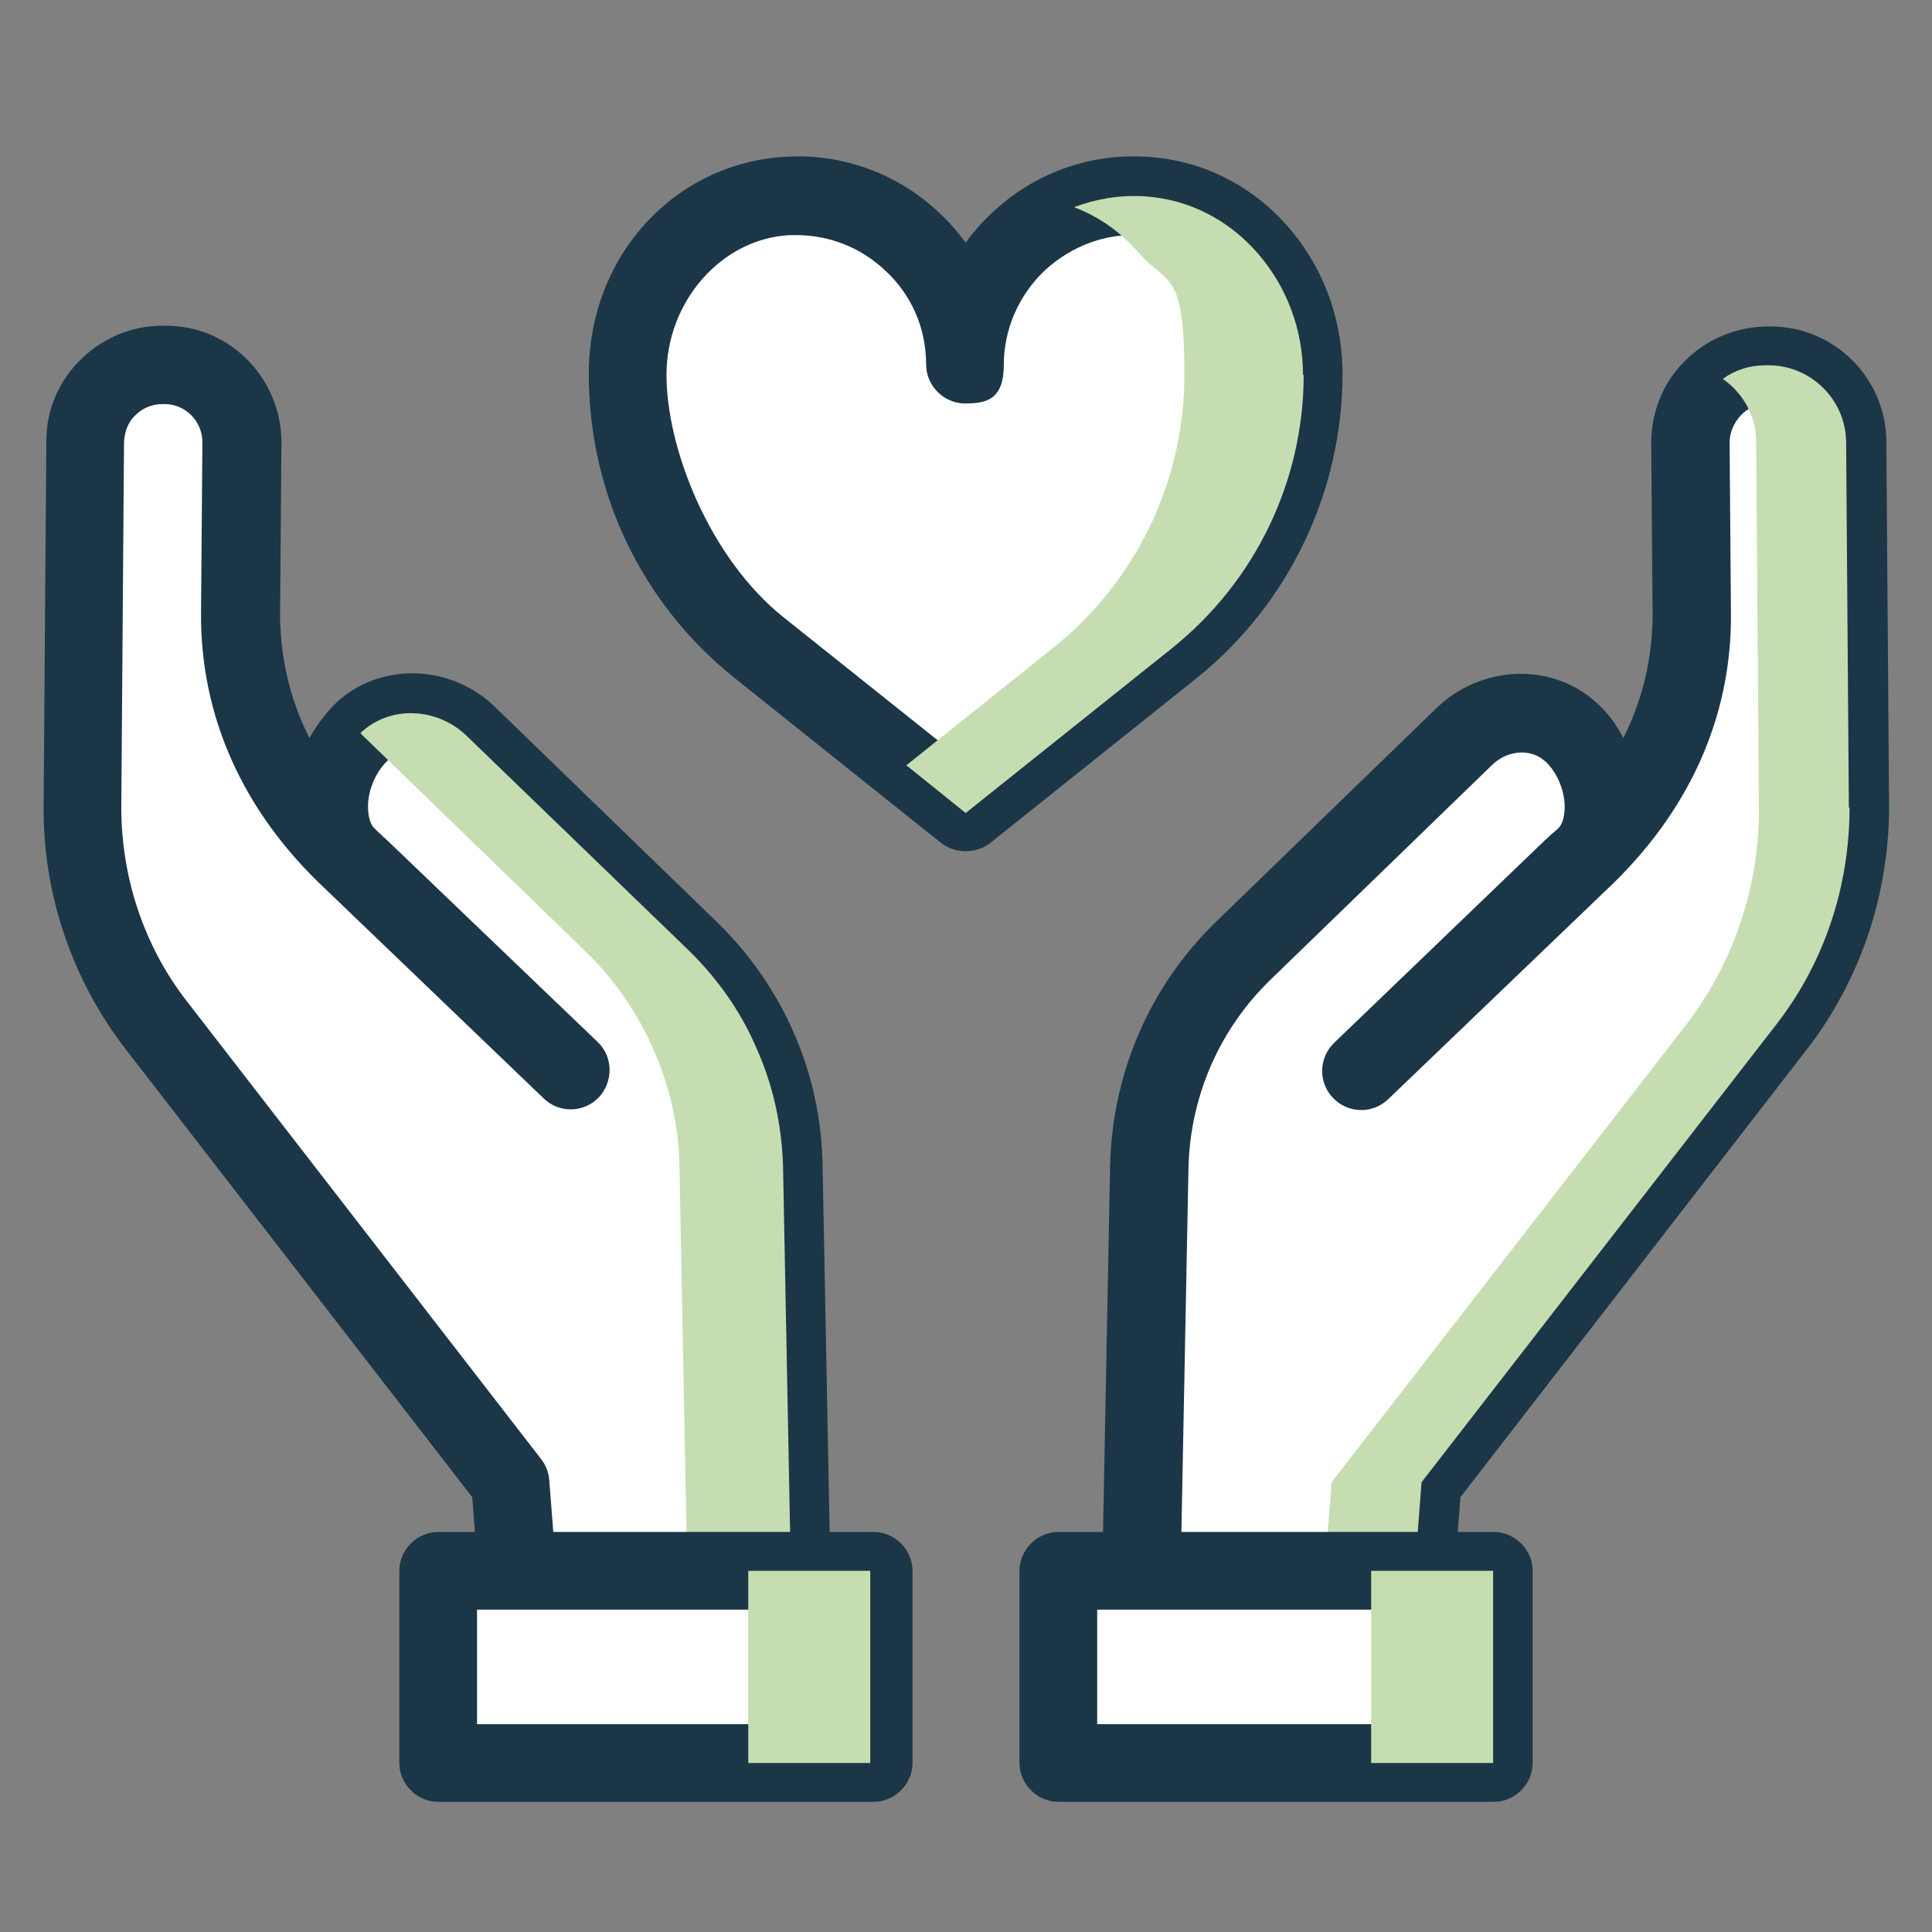 <?xml version="1.0" encoding="UTF-8"?>
<svg xmlns="http://www.w3.org/2000/svg" version="1.1" viewBox="0 0 283.5 283.5">
  <rect x="0" y="0" width="283.5" height="283.5" fill="#808080" stroke="none"/>
  <!-- Generator: Adobe Illustrator 29.0.1, SVG Export Plug-In . SVG Version: 2.1.0 Build 192)  -->
  <defs>
    <style>
      .st0 {
        fill: #fff;
      }

      .st1 {
        fill: #1b3647;
      }

      .st2 {
        isolation: isolate;
      }

      .st3 {
        fill: #c6ddb1;
      }

      .st4 {
        mix-blend-mode: darken;
      }
    </style>
  </defs>
  <g class="st2">
    <g id="Layer_1">
      <g>
        <g>
          <path class="st0" d="M199.6,157.1l33-31.5c4.7-4.5,2.6-14.1-2.4-18.4-4.4-3.8-11.1-3.2-15.2.8l-32.4,31.4h0c-8.6,8.3-13.6,19.6-13.9,31.6l-1.6,82.9h38.9l2.8-36.3,52-67.2c7.1-9.1,10.9-20.4,10.8-31.9l-.4-53.7c0-6.2-5.1-11.2-11.4-11.2h-.5c-6.2,0-11.2,5.1-11.2,11.4l.2,25.1c.1,14.8-6.6,27.4-17.6,37.3l-31,29.7Z"/>
          <path class="st1" d="M205.9,259.6h-38.9c-1.5,0-3-.6-4.1-1.7-1.1-1.1-1.7-2.6-1.6-4.1l1.6-83c.4-13.6,5.9-26.2,15.6-35.6l32.4-31.4c6.4-6.1,16.4-6.6,22.9-1.1,1.8,1.5,3.3,3.4,4.4,5.6,2.9-5.7,4.3-11.9,4.3-18.2l-.2-25.1c0-4.5,1.7-8.8,4.9-12,3.2-3.2,7.4-5,12-5.1h.5s0,0,.1,0c9.3,0,16.9,7.5,17,16.8l.4,53.7c0,12.8-4.2,25.4-12,35.5l-50.9,65.8-2.6,34.6c-.2,3-2.7,5.3-5.7,5.3ZM172.8,248.2h27.8l2.4-31c0-1.1.5-2.2,1.2-3.1l52-67.2c6.3-8.1,9.7-18.2,9.6-28.4l-.4-53.7c0-3.1-2.5-5.5-5.6-5.5h-.5c-1.5,0-2.9.6-3.9,1.7-1,1.1-1.6,2.5-1.6,4l.2,25.1c.1,15.2-6.2,29.2-18.4,40.6l-31.9,30.6c-2.3,2.2-5.9,2.1-8.1-.2-2.2-2.3-2.1-5.9.2-8.1h0s30.9-29.7,30.9-29.7c.4-.3.7-.7,1.1-1l.7-.6c0,0,.2-.2.3-.3.5-.6.8-1.7.8-3,0-2.6-1.3-5.4-3-6.8-2.1-1.8-5.4-1.5-7.6.6l-32.4,31.4c-7.6,7.3-11.9,17.1-12.2,27.6l-1.5,77.1Z"/>
        </g>
        <g>
          <path class="st0" d="M83.9,157.1l-33-31.5c-4.7-4.5-2.6-14.1,2.4-18.4,4.4-3.8,11.1-3.2,15.2.8l32.4,31.4h0c8.6,8.3,13.6,19.6,13.9,31.6l1.6,82.9h-38.9s-2.8-36.3-2.8-36.3l-52-67.2c-7.1-9.1-10.9-20.4-10.8-31.9l.4-53.7c0-6.2,5.1-11.2,11.4-11.2h.5c6.2,0,11.2,5.1,11.2,11.4l-.2,25.1c-.1,14.8,6.6,27.4,17.6,37.3l31,29.7Z"/>
          <path class="st1" d="M116.5,259.6h-38.9c-3,0-5.5-2.3-5.7-5.3l-2.6-34.6-50.9-65.8c-7.8-10.1-12.1-22.7-12-35.5l.4-53.7c0-4.5,1.8-8.8,5.1-12,3.2-3.1,7.4-4.9,11.9-4.9h.6c9.4,0,16.9,7.8,16.9,17.1l-.2,25.1c0,6.4,1.4,12.5,4.3,18.3,1.2-2.1,2.7-4.1,4.4-5.6,6.5-5.6,16.6-5.1,22.9,1.1l32.4,31.4c9.7,9.4,15.3,22,15.6,35.5l1.6,83c0,1.5-.6,3-1.6,4.1-1.1,1.1-2.5,1.7-4.1,1.7ZM82.9,248.2h27.8l-1.5-77.1c-.3-10.5-4.6-20.3-12.2-27.6l-32.4-31.4c-2.2-2.1-5.5-2.4-7.6-.6-1.7,1.5-3,4.3-3,6.8,0,1.4.3,2.5.8,3.1,0,0,0,0,.1.1l.6.6c.4.3.7.7,1.1,1l31.1,29.8c2.3,2.2,2.3,5.8.2,8.1-2.2,2.3-5.8,2.4-8.1.2h0s-32-30.7-32-30.7c-12.1-11.3-18.4-25.3-18.3-40.5l.2-25.1c0-3.1-2.5-5.6-5.5-5.6h-.4s0,0,0,0c-1.5,0-2.9.6-3.9,1.6-1.1,1-1.6,2.4-1.7,3.9l-.4,53.7c0,10.2,3.3,20.3,9.6,28.4l52,67.2c.7.9,1.1,1.9,1.2,3.1l2.4,31Z"/>
        </g>
        <g class="st4">
          <path class="st3" d="M271.4,118.5c0,11.6-3.7,22.8-10.8,31.9l-52,67.1-2.8,36.3h-13.2l2.8-36.3,52-67.1c7-9.1,10.8-20.4,10.7-31.9l-.4-53.7c0-3.8-2-7.2-4.9-9.2,1.8-1.3,3.9-2,6.3-2h.4c6.2,0,11.3,5,11.4,11.2l.4,53.7Z"/>
        </g>
        <g class="st4">
          <path class="st3" d="M116.5,253.9h-15.2l-1.6-82.9c-.1-6-1.5-11.8-3.9-17.2-2.4-5.4-5.8-10.3-10.1-14.4l-32.4-31.4c-.1-.1-.3-.3-.4-.4.1-.2.3-.3.4-.4,4.4-3.8,11.1-3.2,15.2.8l32.5,31.4c4.3,4.2,7.7,9,10,14.4,2.4,5.3,3.7,11.2,3.9,17.2l1.6,82.9Z"/>
        </g>
        <g>
          <rect class="st0" x="64.3" y="230.5" width="63.9" height="28.2" transform="translate(192.4 489.2) rotate(-180)"/>
          <path class="st1" d="M128.2,264.4h-63.9c-3.1,0-5.7-2.6-5.7-5.7v-28.2c0-3.1,2.6-5.7,5.7-5.7h63.9c3.1,0,5.7,2.6,5.7,5.7v28.2c0,3.1-2.6,5.7-5.7,5.7ZM70,253h52.5v-16.8h-52.5v16.8Z"/>
        </g>
        <g class="st4">
          <rect class="st3" x="109.8" y="230.5" width="17.9" height="28.2" transform="translate(237.5 489.2) rotate(-180)"/>
        </g>
        <g>
          <rect class="st0" x="155.3" y="230.5" width="63.9" height="28.2"/>
          <path class="st1" d="M219.2,264.4h-63.9c-3.1,0-5.7-2.6-5.7-5.7v-28.2c0-3.1,2.6-5.7,5.7-5.7h63.9c3.1,0,5.7,2.6,5.7,5.7v28.2c0,3.1-2.6,5.7-5.7,5.7ZM161,253h52.5v-16.8h-52.5v16.8Z"/>
        </g>
        <g class="st4">
          <rect class="st3" x="201.2" y="230.5" width="17.9" height="28.2"/>
        </g>
        <g>
          <path class="st0" d="M167.9,28.8c-14.3-.7-26.1,10.6-26.1,24.8,0-14.1-11.8-25.5-26.1-24.8-13.4.7-23.5,12.7-23.5,26.2h0c0,15.6,7.1,30.4,19.3,40.1l30.3,24.2,30.3-24.2c12.2-9.7,19.3-24.5,19.3-40.1h0c0-13.4-10.1-25.5-23.5-26.2Z"/>
          <path class="st1" d="M141.7,124.9c-1.3,0-2.5-.4-3.6-1.2l-30.3-24.2c-13.6-10.9-21.4-27.1-21.4-44.6s12.7-31,28.9-31.9c8.4-.5,16.5,2.5,22.6,8.3,1.4,1.3,2.7,2.8,3.8,4.3,1.1-1.5,2.4-3,3.8-4.3,6.1-5.8,14.2-8.8,22.6-8.3,16.2.8,28.9,14.8,28.9,31.9s-7.8,33.7-21.4,44.6l-30.3,24.2c-1,.8-2.3,1.2-3.6,1.2ZM116.9,34.5c-.3,0-.7,0-1,0-10,.5-18.1,9.7-18.1,20.5s6.3,26.9,17.2,35.6l26.7,21.3,26.7-21.3c10.9-8.7,17.2-21.7,17.2-35.6s-8.1-19.9-18.1-20.5h0c-5.3-.3-10.3,1.6-14.2,5.2-3.8,3.6-6,8.6-6,13.8s-2.6,5.7-5.7,5.7-5.7-2.6-5.7-5.7c0-5.3-2.1-10.2-6-13.8-3.6-3.4-8.2-5.2-13.1-5.2Z"/>
        </g>
        <g class="st4">
          <path class="st3" d="M191.3,55c0,15.6-7.1,30.3-19.3,40.1l-30.3,24.2-8.7-7,21.5-17.2c12.2-9.7,19.3-24.5,19.3-40.1s-2.5-13.1-6.7-17.9c-2.6-3-5.8-5.3-9.5-6.7,3.2-1.2,6.6-1.8,10.2-1.6,6.7.4,12.5,3.5,16.7,8.3s6.7,11.1,6.7,17.9Z"/>
        </g>
      </g>
    </g>
  </g>
</svg>